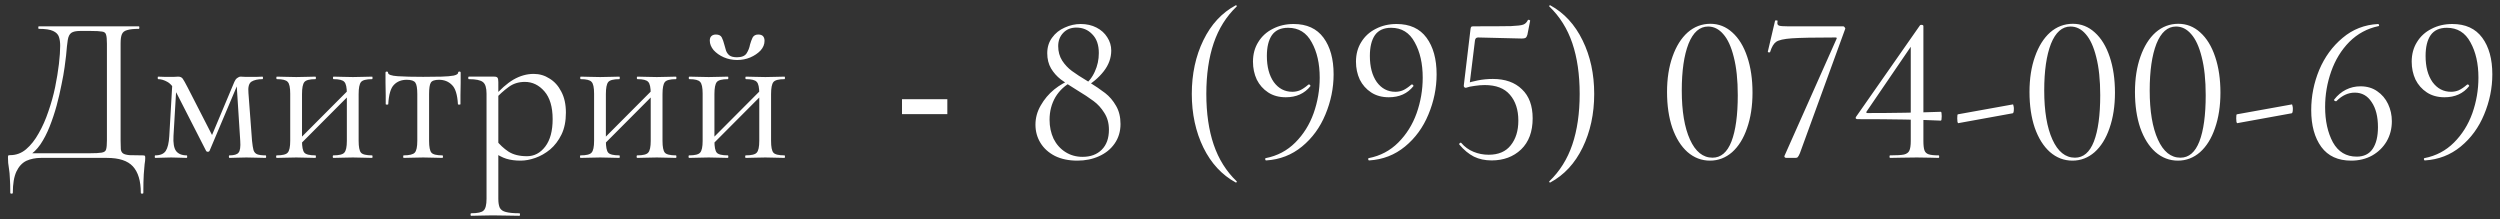 <?xml version="1.0" encoding="UTF-8"?> <svg xmlns="http://www.w3.org/2000/svg" width="285" height="25" viewBox="0 0 285 25" fill="none"><rect x="0" y="0" width="285" height="25" fill="#333333" stroke="none"/><path d="M16.269 17.712C16.413 17.712 16.493 17.728 16.509 17.76C16.541 17.776 16.557 17.856 16.557 18C16.557 18.224 16.533 18.464 16.485 18.72C16.453 18.992 16.421 19.376 16.389 19.872C16.357 20.368 16.341 21.072 16.341 21.984C16.341 22.048 16.293 22.08 16.197 22.08C16.101 22.08 16.053 22.048 16.053 21.984C16.053 20.624 15.749 19.616 15.141 18.96C14.549 18.32 13.565 18 12.189 18H4.677C4.053 18 3.493 18.112 2.997 18.336C2.517 18.576 2.141 18.984 1.869 19.56C1.597 20.152 1.461 20.96 1.461 21.984C1.461 22.048 1.413 22.08 1.317 22.08C1.221 22.08 1.173 22.048 1.173 21.984C1.173 21.312 1.157 20.76 1.125 20.328C1.109 19.896 1.077 19.544 1.029 19.272C0.997 19 0.965 18.768 0.933 18.576C0.917 18.384 0.909 18.184 0.909 17.976C0.909 17.848 0.917 17.768 0.933 17.736C0.965 17.704 1.037 17.688 1.149 17.688C1.837 17.688 2.445 17.464 2.973 17.016C3.517 16.552 3.997 15.944 4.413 15.192C4.845 14.44 5.213 13.608 5.517 12.696C5.837 11.784 6.093 10.864 6.285 9.936C6.477 8.992 6.621 8.112 6.717 7.296C6.813 6.464 6.861 5.768 6.861 5.208C6.861 4.824 6.813 4.488 6.717 4.2C6.621 3.912 6.397 3.688 6.045 3.528C5.709 3.368 5.165 3.288 4.413 3.288C4.381 3.288 4.365 3.24 4.365 3.144C4.365 3.048 4.381 3 4.413 3C4.509 3 4.773 3 5.205 3C5.653 3 6.213 3 6.885 3C7.557 3 8.277 3 9.045 3C9.829 3 10.605 3 11.373 3C12.141 3 12.853 3 13.509 3C14.165 3 14.701 3 15.117 3C15.533 3 15.773 3 15.837 3C15.869 3 15.885 3.048 15.885 3.144C15.885 3.24 15.869 3.288 15.837 3.288C15.245 3.288 14.797 3.336 14.493 3.432C14.189 3.512 13.989 3.672 13.893 3.912C13.797 4.136 13.749 4.48 13.749 4.944V16.056C13.749 16.456 13.757 16.776 13.773 17.016C13.805 17.24 13.893 17.4 14.037 17.496C14.181 17.592 14.421 17.656 14.757 17.688C15.109 17.704 15.613 17.712 16.269 17.712ZM12.189 16.008V4.992C12.189 4.496 12.157 4.152 12.093 3.96C12.045 3.752 11.893 3.632 11.637 3.6C11.381 3.552 10.941 3.528 10.317 3.528H9.141C8.677 3.528 8.341 3.6 8.133 3.744C7.925 3.888 7.789 4.16 7.725 4.56C7.661 4.96 7.597 5.552 7.533 6.336C7.501 6.624 7.445 7.064 7.365 7.656C7.285 8.248 7.165 8.92 7.005 9.672C6.861 10.424 6.677 11.216 6.453 12.048C6.229 12.864 5.965 13.656 5.661 14.424C5.357 15.192 5.005 15.872 4.605 16.464C4.205 17.04 3.749 17.48 3.237 17.784V17.472H10.197C10.853 17.472 11.317 17.448 11.589 17.4C11.877 17.352 12.045 17.232 12.093 17.04C12.157 16.832 12.189 16.488 12.189 16.008ZM19.299 15.504L19.66 9.264L20.14 9.336L19.779 15.504C19.732 16.304 19.828 16.872 20.067 17.208C20.323 17.544 20.732 17.712 21.291 17.712C21.323 17.712 21.34 17.76 21.34 17.856C21.34 17.952 21.323 18 21.291 18C21.035 18 20.756 17.992 20.451 17.976C20.163 17.96 19.852 17.952 19.515 17.952C19.195 17.952 18.875 17.96 18.555 17.976C18.252 17.992 17.963 18 17.692 18C17.66 18 17.643 17.952 17.643 17.856C17.643 17.76 17.66 17.712 17.692 17.712C18.267 17.712 18.668 17.544 18.892 17.208C19.116 16.872 19.252 16.304 19.299 15.504ZM30.291 17.712C30.323 17.712 30.34 17.76 30.34 17.856C30.34 17.952 30.323 18 30.291 18C29.971 18 29.619 17.992 29.235 17.976C28.852 17.96 28.468 17.952 28.084 17.952C27.7 17.952 27.348 17.96 27.027 17.976C26.724 17.992 26.436 18 26.163 18C26.116 18 26.091 17.952 26.091 17.856C26.091 17.76 26.116 17.712 26.163 17.712C26.692 17.712 27.035 17.608 27.195 17.4C27.372 17.192 27.436 16.744 27.387 16.056L26.956 9.288L27.34 9.024L23.884 17.208C23.852 17.272 23.788 17.304 23.692 17.304C23.596 17.304 23.532 17.272 23.5 17.208L20.188 10.728C19.835 10.008 19.468 9.544 19.084 9.336C18.715 9.128 18.363 9.024 18.027 9.024C17.995 9.024 17.98 8.976 17.98 8.88C17.98 8.784 17.995 8.736 18.027 8.736C18.252 8.736 18.476 8.744 18.7 8.76C18.924 8.76 19.108 8.76 19.252 8.76C19.476 8.76 19.683 8.76 19.875 8.76C20.067 8.744 20.212 8.736 20.308 8.736C20.547 8.736 20.724 8.816 20.835 8.976C20.948 9.136 21.131 9.464 21.387 9.96L24.34 15.72L23.692 16.536L26.715 9.336C26.796 9.144 26.899 9 27.027 8.904C27.172 8.792 27.308 8.736 27.436 8.736C27.547 8.736 27.707 8.744 27.916 8.76C28.123 8.76 28.355 8.76 28.611 8.76C28.916 8.76 29.155 8.76 29.331 8.76C29.523 8.744 29.724 8.736 29.931 8.736C29.963 8.736 29.98 8.784 29.98 8.88C29.98 8.976 29.963 9.024 29.931 9.024C29.387 9.024 28.963 9.12 28.66 9.312C28.372 9.504 28.259 9.936 28.323 10.608L28.732 16.056C28.779 16.52 28.835 16.872 28.899 17.112C28.98 17.352 29.123 17.512 29.331 17.592C29.54 17.672 29.86 17.712 30.291 17.712ZM33.829 16.848L33.493 16.512L39.997 9.984L40.333 10.32L33.829 16.848ZM33.085 16.056V10.68C33.085 9.976 32.989 9.528 32.797 9.336C32.621 9.128 32.213 9.024 31.573 9.024C31.525 9.024 31.501 8.976 31.501 8.88C31.501 8.784 31.525 8.736 31.573 8.736C31.877 8.736 32.221 8.744 32.605 8.76C32.989 8.776 33.381 8.784 33.781 8.784C34.165 8.784 34.549 8.776 34.933 8.76C35.317 8.744 35.661 8.736 35.965 8.736C35.997 8.736 36.013 8.784 36.013 8.88C36.013 8.976 35.997 9.024 35.965 9.024C35.293 9.024 34.869 9.136 34.693 9.36C34.517 9.584 34.429 10.04 34.429 10.728V16.056C34.429 16.744 34.517 17.192 34.693 17.4C34.869 17.608 35.293 17.712 35.965 17.712C35.997 17.712 36.013 17.76 36.013 17.856C36.013 17.952 35.997 18 35.965 18C35.645 18 35.293 17.992 34.909 17.976C34.541 17.96 34.165 17.952 33.781 17.952C33.381 17.952 32.989 17.96 32.605 17.976C32.221 17.992 31.869 18 31.549 18C31.501 18 31.477 17.952 31.477 17.856C31.477 17.76 31.501 17.712 31.549 17.712C32.205 17.712 32.621 17.608 32.797 17.4C32.989 17.192 33.085 16.744 33.085 16.056ZM39.541 16.056V10.68C39.541 9.976 39.445 9.528 39.253 9.336C39.077 9.128 38.669 9.024 38.029 9.024C37.981 9.024 37.957 8.976 37.957 8.88C37.957 8.784 37.981 8.736 38.029 8.736C38.333 8.736 38.677 8.744 39.061 8.76C39.445 8.776 39.837 8.784 40.237 8.784C40.621 8.784 41.005 8.776 41.389 8.76C41.773 8.744 42.117 8.736 42.421 8.736C42.453 8.736 42.469 8.784 42.469 8.88C42.469 8.976 42.453 9.024 42.421 9.024C41.749 9.024 41.325 9.136 41.149 9.36C40.973 9.584 40.885 10.04 40.885 10.728V16.056C40.885 16.744 40.973 17.192 41.149 17.4C41.325 17.608 41.749 17.712 42.421 17.712C42.453 17.712 42.469 17.76 42.469 17.856C42.469 17.952 42.453 18 42.421 18C42.101 18 41.749 17.992 41.365 17.976C40.997 17.96 40.621 17.952 40.237 17.952C39.837 17.952 39.437 17.96 39.037 17.976C38.653 17.992 38.309 18 38.005 18C37.957 18 37.933 17.952 37.933 17.856C37.933 17.76 37.957 17.712 38.005 17.712C38.661 17.712 39.077 17.608 39.253 17.4C39.445 17.192 39.541 16.744 39.541 16.056ZM46.012 18C45.98 18 45.964 17.952 45.964 17.856C45.964 17.76 45.98 17.712 46.012 17.712C46.668 17.712 47.092 17.608 47.284 17.4C47.476 17.192 47.572 16.744 47.572 16.056V10.728C47.572 10.072 47.5 9.64 47.356 9.432C47.212 9.208 46.884 9.096 46.372 9.096C45.764 9.096 45.276 9.288 44.908 9.672C44.54 10.04 44.324 10.776 44.26 11.88C44.26 11.912 44.212 11.928 44.116 11.928C44.02 11.928 43.972 11.912 43.972 11.88C43.972 11.656 43.972 11.32 43.972 10.872C43.972 10.408 43.964 9.936 43.948 9.456C43.948 8.976 43.948 8.584 43.948 8.28C43.948 8.2 43.996 8.16 44.092 8.16C44.188 8.16 44.236 8.2 44.236 8.28C44.236 8.504 44.604 8.64 45.34 8.688C46.076 8.736 47.044 8.76 48.244 8.76C49.028 8.76 49.716 8.752 50.308 8.736C50.916 8.72 51.388 8.68 51.724 8.616C52.06 8.536 52.228 8.424 52.228 8.28C52.228 8.2 52.276 8.16 52.372 8.16C52.468 8.16 52.516 8.2 52.516 8.28C52.516 8.584 52.516 8.976 52.516 9.456C52.516 9.936 52.508 10.408 52.492 10.872C52.492 11.32 52.492 11.656 52.492 11.88C52.492 11.912 52.444 11.928 52.348 11.928C52.252 11.928 52.204 11.912 52.204 11.88C52.14 10.776 51.908 10.04 51.508 9.672C51.124 9.288 50.636 9.096 50.044 9.096C49.548 9.096 49.236 9.208 49.108 9.432C48.98 9.64 48.916 10.072 48.916 10.728V16.056C48.916 16.744 49.004 17.192 49.18 17.4C49.356 17.608 49.772 17.712 50.428 17.712C50.476 17.712 50.5 17.76 50.5 17.856C50.5 17.952 50.476 18 50.428 18C50.124 18 49.78 17.992 49.396 17.976C49.028 17.96 48.644 17.952 48.244 17.952C47.86 17.952 47.468 17.96 47.068 17.976C46.684 17.992 46.332 18 46.012 18ZM53.713 24.6C53.665 24.6 53.641 24.552 53.641 24.456C53.641 24.36 53.665 24.312 53.713 24.312C54.449 24.312 54.921 24.208 55.129 24C55.353 23.792 55.465 23.344 55.465 22.656V10.68C55.465 10.008 55.329 9.568 55.057 9.36C54.785 9.136 54.249 9.024 53.449 9.024C53.401 9.024 53.377 8.976 53.377 8.88C53.377 8.784 53.401 8.736 53.449 8.736C53.849 8.736 54.225 8.736 54.577 8.736C54.945 8.736 55.273 8.736 55.561 8.736C55.865 8.736 56.129 8.736 56.353 8.736C56.529 8.736 56.649 8.776 56.713 8.856C56.777 8.936 56.809 9.104 56.809 9.36V22.656C56.809 23.104 56.865 23.448 56.977 23.688C57.105 23.928 57.337 24.088 57.673 24.168C58.025 24.264 58.537 24.312 59.209 24.312C59.257 24.312 59.281 24.36 59.281 24.456C59.281 24.552 59.257 24.6 59.209 24.6C58.777 24.6 58.297 24.592 57.769 24.576C57.257 24.56 56.713 24.552 56.137 24.552C55.689 24.552 55.249 24.56 54.817 24.576C54.401 24.592 54.033 24.6 53.713 24.6ZM59.353 18.312C58.729 18.312 58.185 18.24 57.721 18.096C57.257 17.952 56.745 17.68 56.185 17.28L56.545 15.96C56.961 16.488 57.433 16.928 57.961 17.28C58.505 17.632 59.209 17.808 60.073 17.808C60.905 17.808 61.601 17.44 62.161 16.704C62.721 15.968 63.001 14.928 63.001 13.584C63.001 12.192 62.689 11.136 62.065 10.416C61.441 9.696 60.697 9.336 59.833 9.336C59.113 9.336 58.489 9.536 57.961 9.936C57.433 10.32 56.921 10.784 56.425 11.328L56.209 11.136C57.025 10.192 57.801 9.504 58.537 9.072C59.289 8.64 60.057 8.424 60.841 8.424C61.497 8.424 62.097 8.6 62.641 8.952C63.201 9.288 63.649 9.784 63.985 10.44C64.337 11.096 64.513 11.896 64.513 12.84C64.513 13.816 64.345 14.648 64.009 15.336C63.673 16.024 63.241 16.592 62.713 17.04C62.185 17.472 61.625 17.792 61.033 18C60.441 18.208 59.881 18.312 59.353 18.312ZM68.47 16.848L68.134 16.512L74.638 9.984L74.974 10.32L68.47 16.848ZM67.726 16.056V10.68C67.726 9.976 67.63 9.528 67.438 9.336C67.262 9.128 66.854 9.024 66.214 9.024C66.166 9.024 66.142 8.976 66.142 8.88C66.142 8.784 66.166 8.736 66.214 8.736C66.518 8.736 66.862 8.744 67.246 8.76C67.63 8.776 68.022 8.784 68.422 8.784C68.806 8.784 69.19 8.776 69.574 8.76C69.958 8.744 70.302 8.736 70.606 8.736C70.638 8.736 70.654 8.784 70.654 8.88C70.654 8.976 70.638 9.024 70.606 9.024C69.934 9.024 69.51 9.136 69.334 9.36C69.158 9.584 69.07 10.04 69.07 10.728V16.056C69.07 16.744 69.158 17.192 69.334 17.4C69.51 17.608 69.934 17.712 70.606 17.712C70.638 17.712 70.654 17.76 70.654 17.856C70.654 17.952 70.638 18 70.606 18C70.286 18 69.934 17.992 69.55 17.976C69.182 17.96 68.806 17.952 68.422 17.952C68.022 17.952 67.63 17.96 67.246 17.976C66.862 17.992 66.51 18 66.19 18C66.142 18 66.118 17.952 66.118 17.856C66.118 17.76 66.142 17.712 66.19 17.712C66.846 17.712 67.262 17.608 67.438 17.4C67.63 17.192 67.726 16.744 67.726 16.056ZM74.182 16.056V10.68C74.182 9.976 74.086 9.528 73.894 9.336C73.718 9.128 73.31 9.024 72.67 9.024C72.622 9.024 72.598 8.976 72.598 8.88C72.598 8.784 72.622 8.736 72.67 8.736C72.974 8.736 73.318 8.744 73.702 8.76C74.086 8.776 74.478 8.784 74.878 8.784C75.262 8.784 75.646 8.776 76.03 8.76C76.414 8.744 76.758 8.736 77.062 8.736C77.094 8.736 77.11 8.784 77.11 8.88C77.11 8.976 77.094 9.024 77.062 9.024C76.39 9.024 75.966 9.136 75.79 9.36C75.614 9.584 75.526 10.04 75.526 10.728V16.056C75.526 16.744 75.614 17.192 75.79 17.4C75.966 17.608 76.39 17.712 77.062 17.712C77.094 17.712 77.11 17.76 77.11 17.856C77.11 17.952 77.094 18 77.062 18C76.742 18 76.39 17.992 76.006 17.976C75.638 17.96 75.262 17.952 74.878 17.952C74.478 17.952 74.078 17.96 73.678 17.976C73.294 17.992 72.95 18 72.646 18C72.598 18 72.574 17.952 72.574 17.856C72.574 17.76 72.598 17.712 72.646 17.712C73.302 17.712 73.718 17.608 73.894 17.4C74.086 17.192 74.182 16.744 74.182 16.056ZM80.845 16.848L80.509 16.512L87.013 9.984L87.349 10.32L80.845 16.848ZM80.101 16.056V10.68C80.101 9.976 80.005 9.528 79.813 9.336C79.637 9.128 79.229 9.024 78.589 9.024C78.541 9.024 78.517 8.976 78.517 8.88C78.517 8.784 78.541 8.736 78.589 8.736C78.893 8.736 79.237 8.744 79.621 8.76C80.005 8.776 80.397 8.784 80.797 8.784C81.181 8.784 81.565 8.776 81.949 8.76C82.333 8.744 82.677 8.736 82.981 8.736C83.013 8.736 83.029 8.784 83.029 8.88C83.029 8.976 83.013 9.024 82.981 9.024C82.309 9.024 81.885 9.136 81.709 9.36C81.533 9.584 81.445 10.04 81.445 10.728V16.056C81.445 16.744 81.533 17.192 81.709 17.4C81.885 17.608 82.309 17.712 82.981 17.712C83.013 17.712 83.029 17.76 83.029 17.856C83.029 17.952 83.013 18 82.981 18C82.661 18 82.309 17.992 81.925 17.976C81.557 17.96 81.181 17.952 80.797 17.952C80.397 17.952 80.005 17.96 79.621 17.976C79.237 17.992 78.885 18 78.565 18C78.517 18 78.493 17.952 78.493 17.856C78.493 17.76 78.517 17.712 78.565 17.712C79.221 17.712 79.637 17.608 79.813 17.4C80.005 17.192 80.101 16.744 80.101 16.056ZM86.557 16.056V10.68C86.557 9.976 86.461 9.528 86.269 9.336C86.093 9.128 85.685 9.024 85.045 9.024C84.997 9.024 84.973 8.976 84.973 8.88C84.973 8.784 84.997 8.736 85.045 8.736C85.349 8.736 85.693 8.744 86.077 8.76C86.461 8.776 86.853 8.784 87.253 8.784C87.637 8.784 88.021 8.776 88.405 8.76C88.789 8.744 89.133 8.736 89.437 8.736C89.469 8.736 89.485 8.784 89.485 8.88C89.485 8.976 89.469 9.024 89.437 9.024C88.765 9.024 88.341 9.136 88.165 9.36C87.989 9.584 87.901 10.04 87.901 10.728V16.056C87.901 16.744 87.989 17.192 88.165 17.4C88.341 17.608 88.765 17.712 89.437 17.712C89.469 17.712 89.485 17.76 89.485 17.856C89.485 17.952 89.469 18 89.437 18C89.117 18 88.765 17.992 88.381 17.976C88.013 17.96 87.637 17.952 87.253 17.952C86.853 17.952 86.453 17.96 86.053 17.976C85.669 17.992 85.325 18 85.021 18C84.973 18 84.949 17.952 84.949 17.856C84.949 17.76 84.973 17.712 85.021 17.712C85.677 17.712 86.093 17.608 86.269 17.4C86.461 17.192 86.557 16.744 86.557 16.056ZM84.013 6.528C84.557 6.528 84.925 6.376 85.117 6.072C85.309 5.768 85.437 5.44 85.501 5.088C85.581 4.8 85.677 4.536 85.789 4.296C85.917 4.056 86.133 3.936 86.437 3.936C86.693 3.936 86.877 4 86.989 4.128C87.101 4.256 87.157 4.432 87.157 4.656C87.157 5.056 87.005 5.424 86.701 5.76C86.397 6.08 86.005 6.344 85.525 6.552C85.061 6.744 84.565 6.84 84.037 6.84C83.493 6.84 82.981 6.736 82.501 6.528C82.037 6.32 81.653 6.048 81.349 5.712C81.061 5.36 80.917 5 80.917 4.632C80.917 4.408 80.973 4.24 81.085 4.128C81.213 4 81.389 3.936 81.613 3.936C81.949 3.936 82.173 4.048 82.285 4.272C82.397 4.496 82.493 4.768 82.573 5.088C82.637 5.296 82.701 5.52 82.765 5.76C82.845 5.984 82.973 6.168 83.149 6.312C83.341 6.456 83.629 6.528 84.013 6.528ZM102.828 11.309H107.996V13.008H102.828V11.309ZM123.466 9.864C124.074 9.384 124.522 8.816 124.81 8.16C125.114 7.504 125.266 6.8 125.266 6.048C125.266 5.12 125.018 4.408 124.522 3.912C124.042 3.4 123.434 3.144 122.698 3.144C122.09 3.144 121.594 3.344 121.21 3.744C120.826 4.144 120.634 4.648 120.634 5.256C120.634 5.88 120.786 6.432 121.09 6.912C121.394 7.376 121.762 7.768 122.194 8.088C122.626 8.408 123.242 8.808 124.042 9.288C124.842 9.784 125.49 10.224 125.986 10.608C126.482 10.992 126.898 11.48 127.234 12.072C127.57 12.648 127.738 13.336 127.738 14.136C127.738 14.984 127.514 15.728 127.066 16.368C126.634 16.992 126.042 17.472 125.29 17.808C124.554 18.144 123.73 18.312 122.818 18.312C121.842 18.312 120.994 18.136 120.274 17.784C119.554 17.416 119.002 16.92 118.618 16.296C118.234 15.672 118.042 14.976 118.042 14.208C118.042 13.44 118.242 12.712 118.642 12.024C119.042 11.32 119.554 10.712 120.178 10.2C120.818 9.688 121.482 9.312 122.17 9.072L122.29 9.264C121.442 9.696 120.786 10.296 120.322 11.064C119.874 11.832 119.65 12.696 119.65 13.656C119.65 14.44 119.802 15.16 120.106 15.816C120.426 16.456 120.874 16.96 121.45 17.328C122.026 17.696 122.682 17.88 123.418 17.88C124.33 17.88 125.058 17.608 125.602 17.064C126.146 16.52 126.418 15.76 126.418 14.784C126.418 14.048 126.242 13.408 125.89 12.864C125.554 12.32 125.146 11.872 124.666 11.52C124.202 11.168 123.546 10.736 122.698 10.224C121.962 9.776 121.37 9.384 120.922 9.048C120.474 8.696 120.106 8.28 119.818 7.8C119.53 7.304 119.386 6.728 119.386 6.072C119.386 5.384 119.57 4.792 119.938 4.296C120.306 3.784 120.786 3.4 121.378 3.144C121.97 2.872 122.578 2.736 123.202 2.736C123.874 2.736 124.474 2.872 125.002 3.144C125.53 3.416 125.938 3.784 126.226 4.248C126.53 4.712 126.682 5.216 126.682 5.76C126.682 6.608 126.394 7.4 125.818 8.136C125.258 8.856 124.514 9.48 123.586 10.008L123.466 9.864ZM135.865 10.704C135.865 8.432 136.305 6.392 137.185 4.584C138.065 2.776 139.297 1.448 140.881 0.6C140.913 0.584 140.945 0.6 140.977 0.648C141.009 0.68 141.009 0.712 140.977 0.744C139.793 1.88 138.921 3.272 138.361 4.92C137.801 6.568 137.521 8.496 137.521 10.704C137.521 12.912 137.801 14.84 138.361 16.488C138.921 18.136 139.793 19.528 140.977 20.664C141.009 20.68 141.009 20.712 140.977 20.76C140.945 20.808 140.913 20.824 140.881 20.808C139.297 19.944 138.065 18.616 137.185 16.824C136.305 15.016 135.865 12.976 135.865 10.704ZM146.583 11.088C145.799 11.088 145.127 10.904 144.567 10.536C144.007 10.168 143.575 9.68 143.271 9.072C142.983 8.448 142.839 7.768 142.839 7.032C142.839 6.184 143.039 5.44 143.439 4.8C143.839 4.144 144.391 3.64 145.095 3.288C145.799 2.92 146.591 2.736 147.471 2.736C148.975 2.736 150.111 3.256 150.879 4.296C151.647 5.336 152.031 6.728 152.031 8.472C152.031 10.04 151.719 11.568 151.095 13.056C150.487 14.528 149.599 15.744 148.431 16.704C147.263 17.664 145.903 18.192 144.351 18.288C144.303 18.304 144.263 18.264 144.231 18.168C144.215 18.088 144.239 18.04 144.303 18.024C145.615 17.768 146.735 17.176 147.663 16.248C148.591 15.32 149.287 14.208 149.751 12.912C150.215 11.6 150.447 10.248 150.447 8.856C150.447 7.256 150.143 5.912 149.535 4.824C148.943 3.72 148.047 3.168 146.847 3.168C146.015 3.168 145.399 3.448 144.999 4.008C144.615 4.568 144.423 5.36 144.423 6.384C144.423 7.616 144.687 8.608 145.215 9.36C145.759 10.096 146.463 10.464 147.327 10.464C147.631 10.464 147.919 10.408 148.191 10.296C148.479 10.168 148.799 9.952 149.151 9.648C149.167 9.632 149.191 9.624 149.223 9.624C149.271 9.624 149.311 9.648 149.343 9.696C149.391 9.744 149.407 9.784 149.391 9.816C148.719 10.664 147.783 11.088 146.583 11.088ZM158.325 11.088C157.541 11.088 156.869 10.904 156.309 10.536C155.749 10.168 155.317 9.68 155.013 9.072C154.725 8.448 154.581 7.768 154.581 7.032C154.581 6.184 154.781 5.44 155.181 4.8C155.581 4.144 156.133 3.64 156.837 3.288C157.541 2.92 158.333 2.736 159.213 2.736C160.717 2.736 161.853 3.256 162.621 4.296C163.389 5.336 163.773 6.728 163.773 8.472C163.773 10.04 163.461 11.568 162.837 13.056C162.229 14.528 161.341 15.744 160.173 16.704C159.005 17.664 157.645 18.192 156.093 18.288C156.045 18.304 156.005 18.264 155.973 18.168C155.957 18.088 155.981 18.04 156.045 18.024C157.357 17.768 158.477 17.176 159.405 16.248C160.333 15.32 161.029 14.208 161.493 12.912C161.957 11.6 162.189 10.248 162.189 8.856C162.189 7.256 161.885 5.912 161.277 4.824C160.685 3.72 159.789 3.168 158.589 3.168C157.757 3.168 157.141 3.448 156.741 4.008C156.357 4.568 156.165 5.36 156.165 6.384C156.165 7.616 156.429 8.608 156.957 9.36C157.501 10.096 158.205 10.464 159.069 10.464C159.373 10.464 159.661 10.408 159.933 10.296C160.221 10.168 160.541 9.952 160.893 9.648C160.909 9.632 160.933 9.624 160.965 9.624C161.013 9.624 161.053 9.648 161.085 9.696C161.133 9.744 161.149 9.784 161.133 9.816C160.461 10.664 159.525 11.088 158.325 11.088ZM167.115 10.008C167.035 10.008 166.971 9.984 166.923 9.936C166.875 9.872 166.859 9.8 166.875 9.72L167.643 3.288C167.659 3.176 167.683 3.104 167.715 3.072C167.747 3.024 167.827 3 167.955 3C170.115 3 171.547 2.992 172.251 2.976C172.971 2.944 173.435 2.888 173.643 2.808C173.867 2.728 174.043 2.56 174.171 2.304C174.171 2.272 174.203 2.256 174.267 2.256C174.315 2.256 174.355 2.272 174.387 2.304C174.435 2.32 174.451 2.344 174.435 2.376L174.123 3.96C174.075 4.136 174.003 4.256 173.907 4.32C173.827 4.368 173.683 4.392 173.475 4.392L168.507 4.272C168.299 4.272 168.179 4.384 168.147 4.608L167.523 9.696L167.115 10.008ZM166.587 16.296C166.971 16.744 167.435 17.08 167.979 17.304C168.523 17.528 169.099 17.64 169.707 17.64C170.827 17.64 171.667 17.28 172.227 16.56C172.803 15.84 173.091 14.904 173.091 13.752C173.091 12.52 172.771 11.536 172.131 10.8C171.507 10.064 170.547 9.696 169.251 9.696C168.899 9.696 168.515 9.728 168.099 9.792C167.699 9.84 167.371 9.912 167.115 10.008C167.099 10.008 167.091 9.992 167.091 9.96C167.091 9.88 167.099 9.8 167.115 9.72C167.147 9.624 167.171 9.552 167.187 9.504C167.491 9.392 167.915 9.28 168.459 9.168C169.019 9.056 169.595 9 170.187 9C171.595 9 172.699 9.392 173.499 10.176C174.315 10.944 174.723 12.048 174.723 13.488C174.723 15.008 174.283 16.192 173.403 17.04C172.523 17.872 171.403 18.288 170.043 18.288C169.291 18.288 168.619 18.144 168.027 17.856C167.435 17.552 166.883 17.096 166.371 16.488L166.347 16.44C166.347 16.376 166.379 16.328 166.443 16.296C166.507 16.248 166.555 16.248 166.587 16.296ZM181.739 10.704C181.739 12.976 181.299 15.016 180.419 16.824C179.539 18.632 178.307 19.96 176.723 20.808C176.691 20.824 176.659 20.808 176.627 20.76C176.595 20.728 176.595 20.696 176.627 20.664C177.811 19.528 178.683 18.136 179.243 16.488C179.803 14.84 180.083 12.912 180.083 10.704C180.083 8.496 179.803 6.568 179.243 4.92C178.683 3.272 177.811 1.88 176.627 0.744C176.595 0.728 176.595 0.696 176.627 0.648C176.659 0.6 176.691 0.584 176.723 0.6C178.307 1.464 179.539 2.8 180.419 4.608C181.299 6.4 181.739 8.432 181.739 10.704ZM194.938 18.312C193.978 18.312 193.122 17.984 192.37 17.328C191.634 16.672 191.058 15.752 190.642 14.568C190.242 13.384 190.042 12.024 190.042 10.488C190.042 8.968 190.25 7.624 190.666 6.456C191.082 5.272 191.658 4.352 192.394 3.696C193.146 3.04 194.01 2.712 194.986 2.712C195.93 2.712 196.762 3.04 197.482 3.696C198.218 4.352 198.786 5.28 199.186 6.48C199.586 7.664 199.786 9.024 199.786 10.56C199.786 12.08 199.578 13.432 199.162 14.616C198.762 15.784 198.194 16.696 197.458 17.352C196.722 17.992 195.882 18.312 194.938 18.312ZM195.226 17.976C196.186 17.976 196.906 17.36 197.386 16.128C197.866 14.88 198.106 13.12 198.106 10.848C198.106 9.12 197.954 7.672 197.65 6.504C197.362 5.336 196.962 4.464 196.45 3.888C195.954 3.312 195.378 3.024 194.722 3.024C193.762 3.024 193.018 3.68 192.49 4.992C191.978 6.304 191.722 8.08 191.722 10.32C191.722 12.672 192.034 14.536 192.658 15.912C193.282 17.288 194.138 17.976 195.226 17.976ZM205.186 17.472C205.09 17.696 205.01 17.84 204.946 17.904C204.898 17.968 204.81 18 204.682 18H203.626C203.562 18 203.506 17.976 203.458 17.928C203.41 17.88 203.402 17.824 203.434 17.76L209.362 4.44C209.426 4.328 209.386 4.272 209.242 4.272C206.858 4.272 205.202 4.304 204.274 4.368C203.362 4.432 202.762 4.568 202.474 4.776C202.202 4.968 201.978 5.344 201.802 5.904C201.802 5.952 201.762 5.976 201.682 5.976C201.65 5.976 201.61 5.968 201.562 5.952C201.53 5.92 201.522 5.888 201.538 5.856L202.354 2.376C202.37 2.328 202.426 2.312 202.521 2.328C202.618 2.328 202.658 2.352 202.642 2.4C202.626 2.464 202.618 2.544 202.618 2.64C202.618 2.784 202.69 2.88 202.834 2.928C202.994 2.976 203.306 3 203.77 3H210.13C210.194 3 210.25 3.04 210.298 3.12C210.362 3.2 210.378 3.264 210.346 3.312L205.186 17.472ZM219.267 16.056C219.267 16.552 219.307 16.912 219.387 17.136C219.467 17.36 219.627 17.512 219.867 17.592C220.107 17.672 220.491 17.712 221.019 17.712C221.051 17.712 221.067 17.76 221.067 17.856C221.067 17.952 221.051 18 221.019 18C220.603 18 220.275 17.992 220.035 17.976L218.523 17.952L216.723 17.976C216.419 17.992 216.003 18 215.475 18C215.427 18 215.403 17.952 215.403 17.856C215.403 17.76 215.427 17.712 215.475 17.712C216.227 17.712 216.755 17.68 217.059 17.616C217.363 17.536 217.563 17.392 217.659 17.184C217.771 16.96 217.827 16.584 217.827 16.056V4.92L218.403 4.488L212.787 12.72C212.723 12.832 212.763 12.888 212.907 12.888C215.787 12.888 218.571 12.84 221.259 12.744C221.323 12.744 221.355 12.912 221.355 13.248C221.355 13.584 221.323 13.752 221.259 13.752C218.907 13.64 215.739 13.584 211.755 13.584C211.675 13.584 211.611 13.56 211.563 13.512C211.531 13.448 211.539 13.384 211.587 13.32L218.883 2.88C218.915 2.848 218.963 2.832 219.027 2.832C219.187 2.832 219.267 2.88 219.267 2.976V16.056ZM223.245 14.04C223.213 14.056 223.181 14 223.149 13.872C223.133 13.744 223.125 13.616 223.125 13.488C223.125 13.184 223.149 13.032 223.197 13.032L229.461 11.904C229.493 11.888 229.517 11.936 229.533 12.048C229.565 12.144 229.581 12.256 229.581 12.384C229.581 12.704 229.541 12.88 229.461 12.912L223.245 14.04ZM236.258 18.312C235.298 18.312 234.442 17.984 233.69 17.328C232.954 16.672 232.378 15.752 231.962 14.568C231.562 13.384 231.362 12.024 231.362 10.488C231.362 8.968 231.57 7.624 231.986 6.456C232.402 5.272 232.978 4.352 233.714 3.696C234.466 3.04 235.33 2.712 236.306 2.712C237.25 2.712 238.082 3.04 238.802 3.696C239.538 4.352 240.106 5.28 240.506 6.48C240.906 7.664 241.106 9.024 241.106 10.56C241.106 12.08 240.898 13.432 240.482 14.616C240.082 15.784 239.514 16.696 238.778 17.352C238.042 17.992 237.202 18.312 236.258 18.312ZM236.546 17.976C237.506 17.976 238.226 17.36 238.706 16.128C239.186 14.88 239.426 13.12 239.426 10.848C239.426 9.12 239.274 7.672 238.97 6.504C238.682 5.336 238.282 4.464 237.77 3.888C237.274 3.312 236.698 3.024 236.042 3.024C235.082 3.024 234.338 3.68 233.81 4.992C233.298 6.304 233.042 8.08 233.042 10.32C233.042 12.672 233.354 14.536 233.978 15.912C234.602 17.288 235.458 17.976 236.546 17.976ZM248.282 18.312C247.322 18.312 246.466 17.984 245.714 17.328C244.978 16.672 244.402 15.752 243.986 14.568C243.586 13.384 243.386 12.024 243.386 10.488C243.386 8.968 243.594 7.624 244.01 6.456C244.426 5.272 245.002 4.352 245.738 3.696C246.49 3.04 247.354 2.712 248.33 2.712C249.274 2.712 250.106 3.04 250.826 3.696C251.562 4.352 252.13 5.28 252.53 6.48C252.93 7.664 253.13 9.024 253.13 10.56C253.13 12.08 252.922 13.432 252.506 14.616C252.106 15.784 251.538 16.696 250.802 17.352C250.066 17.992 249.226 18.312 248.282 18.312ZM248.57 17.976C249.53 17.976 250.25 17.36 250.73 16.128C251.21 14.88 251.45 13.12 251.45 10.848C251.45 9.12 251.298 7.672 250.994 6.504C250.706 5.336 250.306 4.464 249.794 3.888C249.298 3.312 248.722 3.024 248.066 3.024C247.106 3.024 246.362 3.68 245.834 4.992C245.322 6.304 245.066 8.08 245.066 10.32C245.066 12.672 245.378 14.536 246.002 15.912C246.626 17.288 247.482 17.976 248.57 17.976ZM255.049 14.04C255.017 14.056 254.985 14 254.953 13.872C254.937 13.744 254.929 13.616 254.929 13.488C254.929 13.184 254.953 13.032 255.001 13.032L261.265 11.904C261.297 11.888 261.321 11.936 261.337 12.048C261.369 12.144 261.385 12.256 261.385 12.384C261.385 12.704 261.345 12.88 261.265 12.912L255.049 14.04ZM269.095 9.84C269.831 9.84 270.463 10.024 270.991 10.392C271.535 10.76 271.951 11.248 272.239 11.856C272.527 12.464 272.671 13.12 272.671 13.824C272.671 14.672 272.471 15.44 272.071 16.128C271.671 16.8 271.119 17.336 270.415 17.736C269.711 18.12 268.919 18.312 268.039 18.312C266.535 18.312 265.399 17.792 264.631 16.752C263.863 15.696 263.479 14.296 263.479 12.552C263.479 10.968 263.783 9.44 264.391 7.968C265.015 6.496 265.903 5.28 267.055 4.32C268.207 3.344 269.559 2.816 271.111 2.736C271.159 2.736 271.191 2.776 271.207 2.856C271.239 2.92 271.223 2.96 271.159 2.976C269.863 3.248 268.751 3.848 267.823 4.776C266.911 5.704 266.223 6.824 265.759 8.136C265.295 9.448 265.063 10.8 265.063 12.192C265.063 13.776 265.359 15.12 265.951 16.224C266.559 17.312 267.463 17.856 268.663 17.856C269.479 17.856 270.087 17.56 270.487 16.968C270.887 16.376 271.087 15.552 271.087 14.496C271.087 13.296 270.847 12.344 270.367 11.64C269.903 10.92 269.263 10.56 268.447 10.56C267.695 10.56 266.999 10.88 266.359 11.52L266.311 11.544C266.247 11.544 266.183 11.52 266.119 11.472C266.071 11.424 266.063 11.384 266.095 11.352C266.479 10.856 266.927 10.48 267.439 10.224C267.951 9.968 268.503 9.84 269.095 9.84ZM278.677 11.088C277.893 11.088 277.221 10.904 276.661 10.536C276.101 10.168 275.669 9.68 275.365 9.072C275.077 8.448 274.933 7.768 274.933 7.032C274.933 6.184 275.133 5.44 275.533 4.8C275.933 4.144 276.485 3.64 277.189 3.288C277.893 2.92 278.685 2.736 279.565 2.736C281.069 2.736 282.205 3.256 282.973 4.296C283.741 5.336 284.125 6.728 284.125 8.472C284.125 10.04 283.813 11.568 283.189 13.056C282.581 14.528 281.693 15.744 280.525 16.704C279.357 17.664 277.997 18.192 276.445 18.288C276.397 18.304 276.357 18.264 276.325 18.168C276.309 18.088 276.333 18.04 276.397 18.024C277.709 17.768 278.829 17.176 279.757 16.248C280.685 15.32 281.381 14.208 281.845 12.912C282.309 11.6 282.541 10.248 282.541 8.856C282.541 7.256 282.237 5.912 281.629 4.824C281.037 3.72 280.141 3.168 278.941 3.168C278.109 3.168 277.493 3.448 277.093 4.008C276.709 4.568 276.517 5.36 276.517 6.384C276.517 7.616 276.781 8.608 277.309 9.36C277.853 10.096 278.557 10.464 279.421 10.464C279.725 10.464 280.013 10.408 280.285 10.296C280.573 10.168 280.893 9.952 281.245 9.648C281.261 9.632 281.285 9.624 281.317 9.624C281.365 9.624 281.405 9.648 281.437 9.696C281.485 9.744 281.501 9.784 281.485 9.816C280.813 10.664 279.877 11.088 278.677 11.088Z" fill="white"></path></svg> 